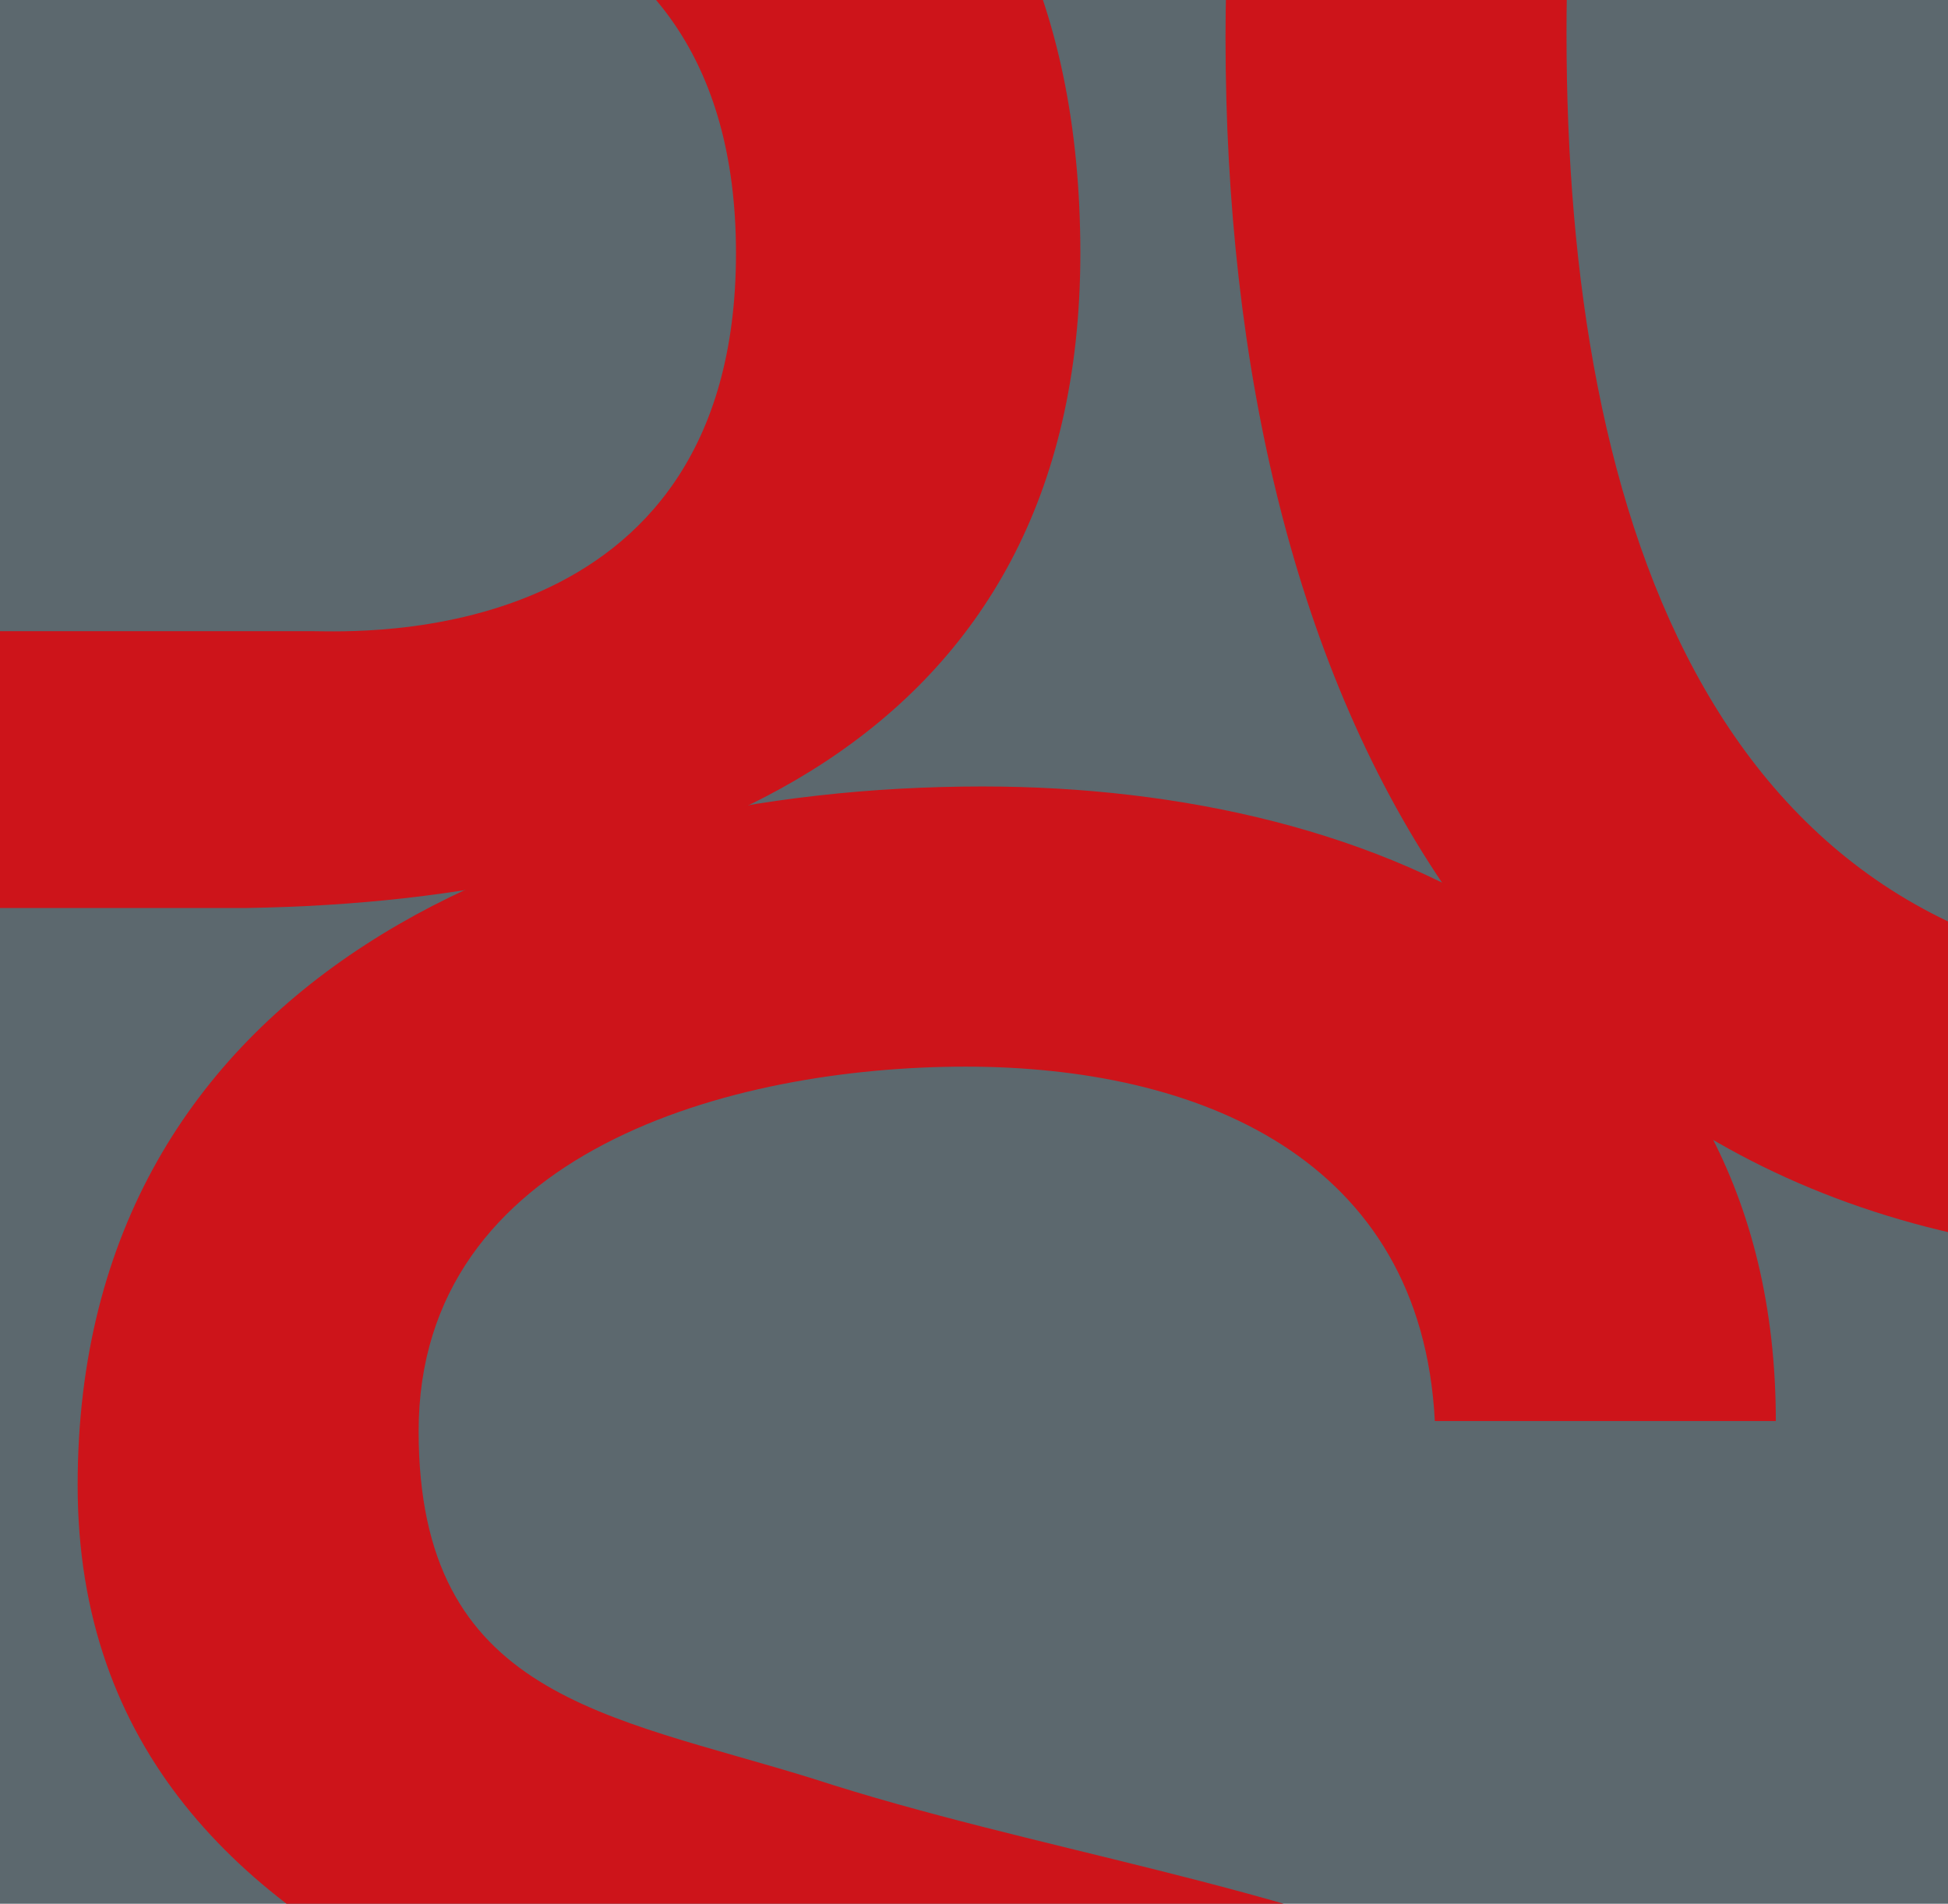 <?xml version="1.0" encoding="utf-8"?>
<!-- Generator: Adobe Illustrator 19.2.1, SVG Export Plug-In . SVG Version: 6.00 Build 0)  -->
<svg version="1.1" id="Ebene_1" xmlns="http://www.w3.org/2000/svg" xmlns:xlink="http://www.w3.org/1999/xlink" x="0px" y="0px"
	 viewBox="0 0 57.7 56.4" style="enable-background:new 0 0 57.7 56.4;" xml:space="preserve">
<style type="text/css">
	.st0{display:none;fill-rule:evenodd;clip-rule:evenodd;fill:rgb(92,104,110);}
	.st1{clip-path:url(#SVGID_2_);fill-rule:evenodd;clip-rule:evenodd;fill:rgb(92,104,110);}
	.st2{clip-path:url(#SVGID_2_);fill-rule:evenodd;clip-rule:evenodd;fill:#CD141A;}
	.st3{display:none;fill:none;stroke:#FFFFFF;stroke-width:1.5;stroke-miterlimit:3.864;}
</style>
<polygon class="st0" points="32,73.3 32,69.1 36.5,69.1 36.5,73.3 37.8,73.3 37.8,64 36.5,64 36.5,68 32,68 32,64 30.7,64 
	30.7,73.3 "/>
<path class="st0" d="M40.7,69.5c0-1.1,0.6-1.9,1.6-1.9c1.2,0,1.7,0.8,1.7,1.9H40.7z M45.3,70.3v-0.6c0-1.8-0.9-3-2.9-3.1
	c-2.1,0-3,1.6-3,3.5c0,1.9,0.8,3.4,2.9,3.4c1.6,0,2.7-0.7,2.9-2.2h-1.3c-0.1,0.9-0.6,1.3-1.6,1.3c-1.3,0-1.7-1.2-1.6-2.3H45.3z"/>
<path class="st0" d="M46.9,65.3h1.5V64h-1.5V65.3z M48.2,73.3v-6.5H47v6.5H48.2z"/>
<polygon class="st0" points="51.5,73.3 51.5,69.8 51.5,69.8 54.1,73.3 55.7,73.3 52.7,69.6 55.5,66.8 53.9,66.8 51.5,69.5 51.5,64 
	50.2,64 50.2,73.3 "/>
<path class="st0" d="M57.5,69.5c0-1.1,0.6-1.9,1.6-1.9c1.2,0,1.7,0.8,1.7,1.9H57.5z M62.1,70.3v-0.6c0-1.8-0.9-3-2.9-3.1
	c-2.1,0-3,1.6-3,3.5c0,1.9,0.8,3.4,2.9,3.4c1.6,0,2.7-0.7,2.9-2.2h-1.3c-0.1,0.9-0.6,1.3-1.6,1.3c-1.3,0-1.7-1.2-1.6-2.3H62.1z"/>
<polygon class="st0" points="72.9,73.3 72.9,72.2 68.2,72.2 68.2,69.1 72.6,69.1 72.6,68 68.2,68 68.2,65.1 72.8,65.1 72.8,64 
	66.9,64 66.9,73.3 "/>
<polygon class="st0" points="83.1,66.8 81.5,72 81.5,72 80,66.8 78.4,66.8 76.8,72.1 76.7,72.1 75.2,66.8 73.8,66.8 76,73.3 
	77.4,73.3 79.1,68 79.1,68 80.7,73.3 82.1,73.3 84.4,66.8 "/>
<path class="st0" d="M86.3,69.5c0-1.1,0.6-1.9,1.6-1.9c1.2,0,1.7,0.8,1.7,1.9H86.3z M90.9,70.3v-0.6c0-1.8-0.9-3-2.9-3.1
	c-2.1,0-3,1.6-3,3.5c0,1.9,0.8,3.4,2.9,3.4c1.6,0,2.7-0.7,2.9-2.2h-1.3c-0.1,0.9-0.6,1.3-1.6,1.3c-1.3,0-1.7-1.2-1.6-2.3H90.9z"/>
<path class="st0" d="M93.8,70.1c0-1.4,0.3-2.2,1.8-2.3c0.2,0,0.4,0,0.5,0.1v-1.2c-0.1,0-0.3,0-0.4,0c-0.9,0-1.7,0.5-1.9,1.4h0v-1.3
	h-1.2v6.5h1.2V70.1z"/>
<path class="st0" d="M96.3,66.8v0.9l1.1,0v4.1c0,0.9,0.1,0.9,0.3,1.2c0.2,0.3,0.5,0.4,0.7,0.4c0.3,0.1,0.5,0.1,0.8,0.1
	c0.3,0,0.6-0.1,0.8-0.1v-0.9c-0.2,0.1-0.5,0.1-0.6,0.1c-0.4,0-0.8-0.2-0.8-0.7v-4.2l1.5,0v-0.9l-1.5,0V65l-1.2,0.4v1.4L96.3,66.8z"
	/>
<g>
	<defs>
		<rect id="SVGID_1_" x="0" y="0" width="57.7" height="56.4"/>
	</defs>
	<clipPath id="SVGID_2_">
		<use xlink:href="#SVGID_1_"  style="overflow:visible;"/>
	</clipPath>
	<rect x="-0.8" y="-0.8" class="st1" width="59.2" height="57.9"/>
	<path class="st2" d="M91.6-15.7c-1.1-12.4-11.1-19-24.5-19.4C43.8-35.8,36.3-15.9,36.3,1.1c0,19.5,8.2,36.2,28.7,36.2
		c13.6,0,25.3-7.7,26.3-19.4H81.2c-1.2,7.4-7.9,11.1-15.3,11.1c-15.1,0-19.5-13.6-19.5-28c0-12.2,3.2-28,20.3-28
		c7.1,0,14.3,4.4,14.7,11.1H91.6z"/>
	<path class="st2" d="M1.5,74C1.1,89.6,11.7,95.8,26.2,95.8c14.1,0,28.2-5.6,28.2-21.4c0-17.5-17.4-17.5-30.3-21.7
		c-6.1-1.9-11.7-2.4-11.7-10.3c0-8.3,9.3-10.8,16.2-10.8c6.9,0,13.5,2.7,13.9,10.5h10.1c0-13.5-11.7-18.8-23.5-18.8
		c-13,0-26.8,5.6-26.8,20.7c0,15.6,19.1,18.2,30.6,20.7c5.8,1.2,11.4,4,11.4,10.7c0,9.7-9.6,12-17.5,12c-9.3,0-15-3.7-15.2-13.5H1.5
		z"/>
	<path class="st2" d="M-5.8,18.7V-3.7H9.3c1.2,0,12.5-0.6,12.5,11.2S10.5,18.7,9.3,18.7H-5.8z M-15.4,57.6h9.6V26.9H7.3
		C20.1,26.7,32,22,32,7.5C32-7.8,20.8-12.6,7.9-12h-23.3V57.6z"/>
</g>
<rect x="-0.8" y="-0.8" class="st3" width="59.2" height="57.9"/>
</svg>
